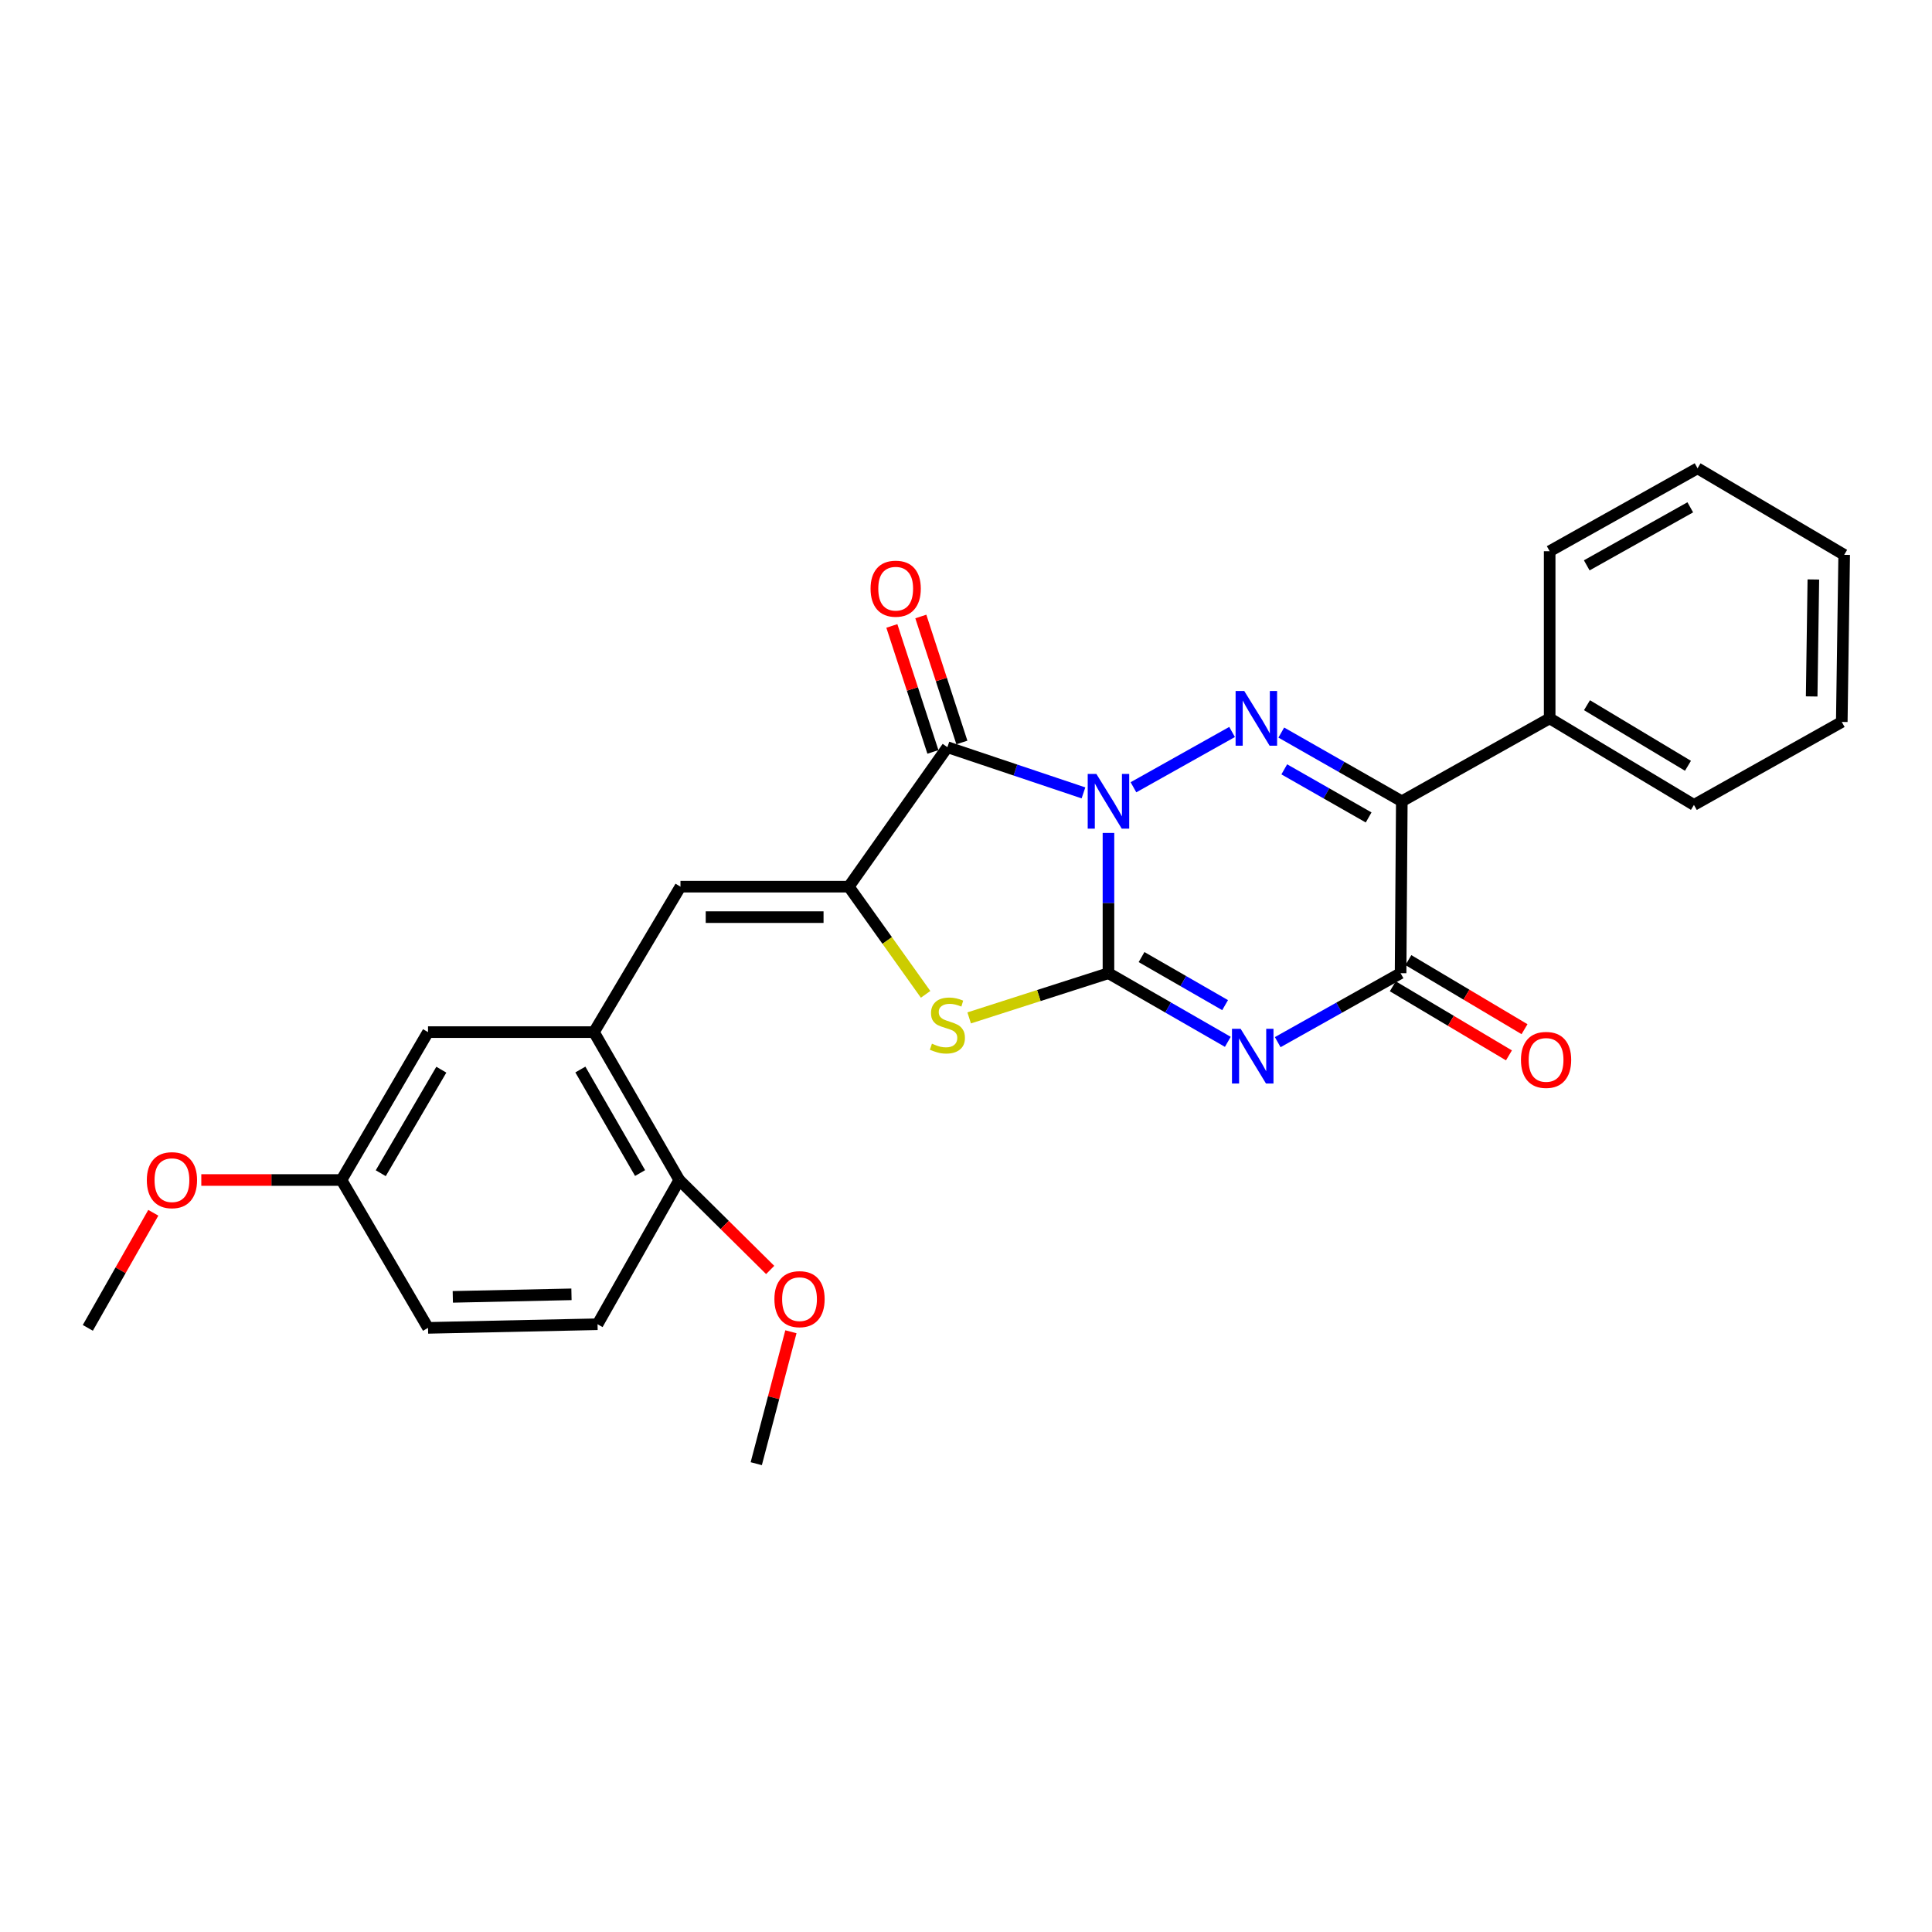 <?xml version='1.0' encoding='iso-8859-1'?>
<svg version='1.1' baseProfile='full'
              xmlns='http://www.w3.org/2000/svg'
                      xmlns:rdkit='http://www.rdkit.org/xml'
                      xmlns:xlink='http://www.w3.org/1999/xlink'
                  xml:space='preserve'
width='1000px' height='1000px' viewBox='0 0 1000 1000'>
<!-- END OF HEADER -->
<rect style='opacity:1.0;fill:#FFFFFF;stroke:none' width='1000' height='1000' x='0' y='0'> </rect>
<path class='bond-0' d='M 573.737,431.127 L 573.737,467.425' style='fill:none;fill-rule:evenodd;stroke:#0000FF;stroke-width:6px;stroke-linecap:butt;stroke-linejoin:miter;stroke-opacity:1' />
<path class='bond-0' d='M 573.737,467.425 L 573.737,503.724' style='fill:none;fill-rule:evenodd;stroke:#000000;stroke-width:6px;stroke-linecap:butt;stroke-linejoin:miter;stroke-opacity:1' />
<path class='bond-2' d='M 586.671,407.49 L 637.722,378.864' style='fill:none;fill-rule:evenodd;stroke:#0000FF;stroke-width:6px;stroke-linecap:butt;stroke-linejoin:miter;stroke-opacity:1' />
<path class='bond-3' d='M 560.798,410.398 L 525.585,398.573' style='fill:none;fill-rule:evenodd;stroke:#0000FF;stroke-width:6px;stroke-linecap:butt;stroke-linejoin:miter;stroke-opacity:1' />
<path class='bond-3' d='M 525.585,398.573 L 490.371,386.749' style='fill:none;fill-rule:evenodd;stroke:#000000;stroke-width:6px;stroke-linecap:butt;stroke-linejoin:miter;stroke-opacity:1' />
<path class='bond-1' d='M 573.737,503.724 L 604.627,521.49' style='fill:none;fill-rule:evenodd;stroke:#000000;stroke-width:6px;stroke-linecap:butt;stroke-linejoin:miter;stroke-opacity:1' />
<path class='bond-1' d='M 604.627,521.49 L 635.517,539.257' style='fill:none;fill-rule:evenodd;stroke:#0000FF;stroke-width:6px;stroke-linecap:butt;stroke-linejoin:miter;stroke-opacity:1' />
<path class='bond-1' d='M 590.866,495.383 L 612.49,507.819' style='fill:none;fill-rule:evenodd;stroke:#000000;stroke-width:6px;stroke-linecap:butt;stroke-linejoin:miter;stroke-opacity:1' />
<path class='bond-1' d='M 612.49,507.819 L 634.113,520.256' style='fill:none;fill-rule:evenodd;stroke:#0000FF;stroke-width:6px;stroke-linecap:butt;stroke-linejoin:miter;stroke-opacity:1' />
<path class='bond-7' d='M 573.737,503.724 L 537.688,515.294' style='fill:none;fill-rule:evenodd;stroke:#000000;stroke-width:6px;stroke-linecap:butt;stroke-linejoin:miter;stroke-opacity:1' />
<path class='bond-7' d='M 537.688,515.294 L 501.64,526.864' style='fill:none;fill-rule:evenodd;stroke:#CCCC00;stroke-width:6px;stroke-linecap:butt;stroke-linejoin:miter;stroke-opacity:1' />
<path class='bond-28' d='M 661.345,539.414 L 693.143,521.569' style='fill:none;fill-rule:evenodd;stroke:#0000FF;stroke-width:6px;stroke-linecap:butt;stroke-linejoin:miter;stroke-opacity:1' />
<path class='bond-28' d='M 693.143,521.569 L 724.942,503.724' style='fill:none;fill-rule:evenodd;stroke:#000000;stroke-width:6px;stroke-linecap:butt;stroke-linejoin:miter;stroke-opacity:1' />
<path class='bond-4' d='M 663.192,379.178 L 694.383,396.96' style='fill:none;fill-rule:evenodd;stroke:#0000FF;stroke-width:6px;stroke-linecap:butt;stroke-linejoin:miter;stroke-opacity:1' />
<path class='bond-4' d='M 694.383,396.96 L 725.573,414.742' style='fill:none;fill-rule:evenodd;stroke:#000000;stroke-width:6px;stroke-linecap:butt;stroke-linejoin:miter;stroke-opacity:1' />
<path class='bond-4' d='M 664.738,398.213 L 686.572,410.66' style='fill:none;fill-rule:evenodd;stroke:#0000FF;stroke-width:6px;stroke-linecap:butt;stroke-linejoin:miter;stroke-opacity:1' />
<path class='bond-4' d='M 686.572,410.66 L 708.405,423.108' style='fill:none;fill-rule:evenodd;stroke:#000000;stroke-width:6px;stroke-linecap:butt;stroke-linejoin:miter;stroke-opacity:1' />
<path class='bond-5' d='M 490.371,386.749 L 439.336,458.935' style='fill:none;fill-rule:evenodd;stroke:#000000;stroke-width:6px;stroke-linecap:butt;stroke-linejoin:miter;stroke-opacity:1' />
<path class='bond-10' d='M 497.868,384.306 L 487.242,351.701' style='fill:none;fill-rule:evenodd;stroke:#000000;stroke-width:6px;stroke-linecap:butt;stroke-linejoin:miter;stroke-opacity:1' />
<path class='bond-10' d='M 487.242,351.701 L 476.616,319.095' style='fill:none;fill-rule:evenodd;stroke:#FF0000;stroke-width:6px;stroke-linecap:butt;stroke-linejoin:miter;stroke-opacity:1' />
<path class='bond-10' d='M 482.874,389.192 L 472.248,356.587' style='fill:none;fill-rule:evenodd;stroke:#000000;stroke-width:6px;stroke-linecap:butt;stroke-linejoin:miter;stroke-opacity:1' />
<path class='bond-10' d='M 472.248,356.587 L 461.622,323.982' style='fill:none;fill-rule:evenodd;stroke:#FF0000;stroke-width:6px;stroke-linecap:butt;stroke-linejoin:miter;stroke-opacity:1' />
<path class='bond-6' d='M 725.573,414.742 L 724.942,503.724' style='fill:none;fill-rule:evenodd;stroke:#000000;stroke-width:6px;stroke-linecap:butt;stroke-linejoin:miter;stroke-opacity:1' />
<path class='bond-11' d='M 725.573,414.742 L 802.105,371.82' style='fill:none;fill-rule:evenodd;stroke:#000000;stroke-width:6px;stroke-linecap:butt;stroke-linejoin:miter;stroke-opacity:1' />
<path class='bond-8' d='M 439.336,458.935 L 352.211,458.935' style='fill:none;fill-rule:evenodd;stroke:#000000;stroke-width:6px;stroke-linecap:butt;stroke-linejoin:miter;stroke-opacity:1' />
<path class='bond-8' d='M 426.267,474.706 L 365.28,474.706' style='fill:none;fill-rule:evenodd;stroke:#000000;stroke-width:6px;stroke-linecap:butt;stroke-linejoin:miter;stroke-opacity:1' />
<path class='bond-27' d='M 439.336,458.935 L 459.215,486.803' style='fill:none;fill-rule:evenodd;stroke:#000000;stroke-width:6px;stroke-linecap:butt;stroke-linejoin:miter;stroke-opacity:1' />
<path class='bond-27' d='M 459.215,486.803 L 479.094,514.672' style='fill:none;fill-rule:evenodd;stroke:#CCCC00;stroke-width:6px;stroke-linecap:butt;stroke-linejoin:miter;stroke-opacity:1' />
<path class='bond-12' d='M 720.911,510.5 L 750.968,528.381' style='fill:none;fill-rule:evenodd;stroke:#000000;stroke-width:6px;stroke-linecap:butt;stroke-linejoin:miter;stroke-opacity:1' />
<path class='bond-12' d='M 750.968,528.381 L 781.025,546.261' style='fill:none;fill-rule:evenodd;stroke:#FF0000;stroke-width:6px;stroke-linecap:butt;stroke-linejoin:miter;stroke-opacity:1' />
<path class='bond-12' d='M 728.974,496.947 L 759.031,514.827' style='fill:none;fill-rule:evenodd;stroke:#000000;stroke-width:6px;stroke-linecap:butt;stroke-linejoin:miter;stroke-opacity:1' />
<path class='bond-12' d='M 759.031,514.827 L 789.088,532.708' style='fill:none;fill-rule:evenodd;stroke:#FF0000;stroke-width:6px;stroke-linecap:butt;stroke-linejoin:miter;stroke-opacity:1' />
<path class='bond-9' d='M 352.211,458.935 L 307.431,534.222' style='fill:none;fill-rule:evenodd;stroke:#000000;stroke-width:6px;stroke-linecap:butt;stroke-linejoin:miter;stroke-opacity:1' />
<path class='bond-13' d='M 307.431,534.222 L 351.589,610.771' style='fill:none;fill-rule:evenodd;stroke:#000000;stroke-width:6px;stroke-linecap:butt;stroke-linejoin:miter;stroke-opacity:1' />
<path class='bond-13' d='M 300.394,553.585 L 331.305,607.169' style='fill:none;fill-rule:evenodd;stroke:#000000;stroke-width:6px;stroke-linecap:butt;stroke-linejoin:miter;stroke-opacity:1' />
<path class='bond-14' d='M 307.431,534.222 L 221.543,534.222' style='fill:none;fill-rule:evenodd;stroke:#000000;stroke-width:6px;stroke-linecap:butt;stroke-linejoin:miter;stroke-opacity:1' />
<path class='bond-20' d='M 802.105,371.82 L 876.779,416.617' style='fill:none;fill-rule:evenodd;stroke:#000000;stroke-width:6px;stroke-linecap:butt;stroke-linejoin:miter;stroke-opacity:1' />
<path class='bond-20' d='M 821.419,365.015 L 873.69,396.374' style='fill:none;fill-rule:evenodd;stroke:#000000;stroke-width:6px;stroke-linecap:butt;stroke-linejoin:miter;stroke-opacity:1' />
<path class='bond-21' d='M 802.105,371.82 L 802.105,285.309' style='fill:none;fill-rule:evenodd;stroke:#000000;stroke-width:6px;stroke-linecap:butt;stroke-linejoin:miter;stroke-opacity:1' />
<path class='bond-15' d='M 351.589,610.771 L 309.289,685.428' style='fill:none;fill-rule:evenodd;stroke:#000000;stroke-width:6px;stroke-linecap:butt;stroke-linejoin:miter;stroke-opacity:1' />
<path class='bond-18' d='M 351.589,610.771 L 375.116,634.049' style='fill:none;fill-rule:evenodd;stroke:#000000;stroke-width:6px;stroke-linecap:butt;stroke-linejoin:miter;stroke-opacity:1' />
<path class='bond-18' d='M 375.116,634.049 L 398.642,657.327' style='fill:none;fill-rule:evenodd;stroke:#FF0000;stroke-width:6px;stroke-linecap:butt;stroke-linejoin:miter;stroke-opacity:1' />
<path class='bond-16' d='M 221.543,534.222 L 176.745,610.771' style='fill:none;fill-rule:evenodd;stroke:#000000;stroke-width:6px;stroke-linecap:butt;stroke-linejoin:miter;stroke-opacity:1' />
<path class='bond-16' d='M 228.434,553.67 L 197.076,607.254' style='fill:none;fill-rule:evenodd;stroke:#000000;stroke-width:6px;stroke-linecap:butt;stroke-linejoin:miter;stroke-opacity:1' />
<path class='bond-30' d='M 309.289,685.428 L 221.543,687.303' style='fill:none;fill-rule:evenodd;stroke:#000000;stroke-width:6px;stroke-linecap:butt;stroke-linejoin:miter;stroke-opacity:1' />
<path class='bond-30' d='M 295.79,669.942 L 234.368,671.255' style='fill:none;fill-rule:evenodd;stroke:#000000;stroke-width:6px;stroke-linecap:butt;stroke-linejoin:miter;stroke-opacity:1' />
<path class='bond-17' d='M 176.745,610.771 L 221.543,687.303' style='fill:none;fill-rule:evenodd;stroke:#000000;stroke-width:6px;stroke-linecap:butt;stroke-linejoin:miter;stroke-opacity:1' />
<path class='bond-19' d='M 176.745,610.771 L 140.469,610.771' style='fill:none;fill-rule:evenodd;stroke:#000000;stroke-width:6px;stroke-linecap:butt;stroke-linejoin:miter;stroke-opacity:1' />
<path class='bond-19' d='M 140.469,610.771 L 104.193,610.771' style='fill:none;fill-rule:evenodd;stroke:#FF0000;stroke-width:6px;stroke-linecap:butt;stroke-linejoin:miter;stroke-opacity:1' />
<path class='bond-22' d='M 409.375,689.319 L 400.406,723.462' style='fill:none;fill-rule:evenodd;stroke:#FF0000;stroke-width:6px;stroke-linecap:butt;stroke-linejoin:miter;stroke-opacity:1' />
<path class='bond-22' d='M 400.406,723.462 L 391.437,757.605' style='fill:none;fill-rule:evenodd;stroke:#000000;stroke-width:6px;stroke-linecap:butt;stroke-linejoin:miter;stroke-opacity:1' />
<path class='bond-23' d='M 79.349,627.733 L 62.401,657.518' style='fill:none;fill-rule:evenodd;stroke:#FF0000;stroke-width:6px;stroke-linecap:butt;stroke-linejoin:miter;stroke-opacity:1' />
<path class='bond-23' d='M 62.401,657.518 L 45.455,687.303' style='fill:none;fill-rule:evenodd;stroke:#000000;stroke-width:6px;stroke-linecap:butt;stroke-linejoin:miter;stroke-opacity:1' />
<path class='bond-25' d='M 876.779,416.617 L 953.301,373.677' style='fill:none;fill-rule:evenodd;stroke:#000000;stroke-width:6px;stroke-linecap:butt;stroke-linejoin:miter;stroke-opacity:1' />
<path class='bond-24' d='M 802.105,285.309 L 878.654,242.395' style='fill:none;fill-rule:evenodd;stroke:#000000;stroke-width:6px;stroke-linecap:butt;stroke-linejoin:miter;stroke-opacity:1' />
<path class='bond-24' d='M 821.299,292.628 L 874.883,262.589' style='fill:none;fill-rule:evenodd;stroke:#000000;stroke-width:6px;stroke-linecap:butt;stroke-linejoin:miter;stroke-opacity:1' />
<path class='bond-26' d='M 878.654,242.395 L 954.545,287.184' style='fill:none;fill-rule:evenodd;stroke:#000000;stroke-width:6px;stroke-linecap:butt;stroke-linejoin:miter;stroke-opacity:1' />
<path class='bond-29' d='M 953.301,373.677 L 954.545,287.184' style='fill:none;fill-rule:evenodd;stroke:#000000;stroke-width:6px;stroke-linecap:butt;stroke-linejoin:miter;stroke-opacity:1' />
<path class='bond-29' d='M 937.719,360.476 L 938.59,299.931' style='fill:none;fill-rule:evenodd;stroke:#000000;stroke-width:6px;stroke-linecap:butt;stroke-linejoin:miter;stroke-opacity:1' />
<path  class='atom-0' d='M 567.477 400.582
L 576.757 415.582
Q 577.677 417.062, 579.157 419.742
Q 580.637 422.422, 580.717 422.582
L 580.717 400.582
L 584.477 400.582
L 584.477 428.902
L 580.597 428.902
L 570.637 412.502
Q 569.477 410.582, 568.237 408.382
Q 567.037 406.182, 566.677 405.502
L 566.677 428.902
L 562.997 428.902
L 562.997 400.582
L 567.477 400.582
' fill='#0000FF'/>
<path  class='atom-2' d='M 642.151 532.512
L 651.431 547.512
Q 652.351 548.992, 653.831 551.672
Q 655.311 554.352, 655.391 554.512
L 655.391 532.512
L 659.151 532.512
L 659.151 560.832
L 655.271 560.832
L 645.311 544.432
Q 644.151 542.512, 642.911 540.312
Q 641.711 538.112, 641.351 537.432
L 641.351 560.832
L 637.671 560.832
L 637.671 532.512
L 642.151 532.512
' fill='#0000FF'/>
<path  class='atom-3' d='M 644.026 357.66
L 653.306 372.66
Q 654.226 374.14, 655.706 376.82
Q 657.186 379.5, 657.266 379.66
L 657.266 357.66
L 661.026 357.66
L 661.026 385.98
L 657.146 385.98
L 647.186 369.58
Q 646.026 367.66, 644.786 365.46
Q 643.586 363.26, 643.226 362.58
L 643.226 385.98
L 639.546 385.98
L 639.546 357.66
L 644.026 357.66
' fill='#0000FF'/>
<path  class='atom-8' d='M 482.371 540.201
Q 482.691 540.321, 484.011 540.881
Q 485.331 541.441, 486.771 541.801
Q 488.251 542.121, 489.691 542.121
Q 492.371 542.121, 493.931 540.841
Q 495.491 539.521, 495.491 537.241
Q 495.491 535.681, 494.691 534.721
Q 493.931 533.761, 492.731 533.241
Q 491.531 532.721, 489.531 532.121
Q 487.011 531.361, 485.491 530.641
Q 484.011 529.921, 482.931 528.401
Q 481.891 526.881, 481.891 524.321
Q 481.891 520.761, 484.291 518.561
Q 486.731 516.361, 491.531 516.361
Q 494.811 516.361, 498.531 517.921
L 497.611 521.001
Q 494.211 519.601, 491.651 519.601
Q 488.891 519.601, 487.371 520.761
Q 485.851 521.881, 485.891 523.841
Q 485.891 525.361, 486.651 526.281
Q 487.451 527.201, 488.571 527.721
Q 489.731 528.241, 491.651 528.841
Q 494.211 529.641, 495.731 530.441
Q 497.251 531.241, 498.331 532.881
Q 499.451 534.481, 499.451 537.241
Q 499.451 541.161, 496.811 543.281
Q 494.211 545.361, 489.851 545.361
Q 487.331 545.361, 485.411 544.801
Q 483.531 544.281, 481.291 543.361
L 482.371 540.201
' fill='#CCCC00'/>
<path  class='atom-11' d='M 450.605 304.699
Q 450.605 297.899, 453.965 294.099
Q 457.325 290.299, 463.605 290.299
Q 469.885 290.299, 473.245 294.099
Q 476.605 297.899, 476.605 304.699
Q 476.605 311.579, 473.205 315.499
Q 469.805 319.379, 463.605 319.379
Q 457.365 319.379, 453.965 315.499
Q 450.605 311.619, 450.605 304.699
M 463.605 316.179
Q 467.925 316.179, 470.245 313.299
Q 472.605 310.379, 472.605 304.699
Q 472.605 299.139, 470.245 296.339
Q 467.925 293.499, 463.605 293.499
Q 459.285 293.499, 456.925 296.299
Q 454.605 299.099, 454.605 304.699
Q 454.605 310.419, 456.925 313.299
Q 459.285 316.179, 463.605 316.179
' fill='#FF0000'/>
<path  class='atom-13' d='M 787.247 548.601
Q 787.247 541.801, 790.607 538.001
Q 793.967 534.201, 800.247 534.201
Q 806.527 534.201, 809.887 538.001
Q 813.247 541.801, 813.247 548.601
Q 813.247 555.481, 809.847 559.401
Q 806.447 563.281, 800.247 563.281
Q 794.007 563.281, 790.607 559.401
Q 787.247 555.521, 787.247 548.601
M 800.247 560.081
Q 804.567 560.081, 806.887 557.201
Q 809.247 554.281, 809.247 548.601
Q 809.247 543.041, 806.887 540.241
Q 804.567 537.401, 800.247 537.401
Q 795.927 537.401, 793.567 540.201
Q 791.247 543.001, 791.247 548.601
Q 791.247 554.321, 793.567 557.201
Q 795.927 560.081, 800.247 560.081
' fill='#FF0000'/>
<path  class='atom-19' d='M 400.831 672.436
Q 400.831 665.636, 404.191 661.836
Q 407.551 658.036, 413.831 658.036
Q 420.111 658.036, 423.471 661.836
Q 426.831 665.636, 426.831 672.436
Q 426.831 679.316, 423.431 683.236
Q 420.031 687.116, 413.831 687.116
Q 407.591 687.116, 404.191 683.236
Q 400.831 679.356, 400.831 672.436
M 413.831 683.916
Q 418.151 683.916, 420.471 681.036
Q 422.831 678.116, 422.831 672.436
Q 422.831 666.876, 420.471 664.076
Q 418.151 661.236, 413.831 661.236
Q 409.511 661.236, 407.151 664.036
Q 404.831 666.836, 404.831 672.436
Q 404.831 678.156, 407.151 681.036
Q 409.511 683.916, 413.831 683.916
' fill='#FF0000'/>
<path  class='atom-20' d='M 75.999 610.851
Q 75.999 604.051, 79.359 600.251
Q 82.719 596.451, 88.999 596.451
Q 95.279 596.451, 98.639 600.251
Q 101.999 604.051, 101.999 610.851
Q 101.999 617.731, 98.599 621.651
Q 95.199 625.531, 88.999 625.531
Q 82.759 625.531, 79.359 621.651
Q 75.999 617.771, 75.999 610.851
M 88.999 622.331
Q 93.319 622.331, 95.639 619.451
Q 97.999 616.531, 97.999 610.851
Q 97.999 605.291, 95.639 602.491
Q 93.319 599.651, 88.999 599.651
Q 84.679 599.651, 82.319 602.451
Q 79.999 605.251, 79.999 610.851
Q 79.999 616.571, 82.319 619.451
Q 84.679 622.331, 88.999 622.331
' fill='#FF0000'/>
</svg>
